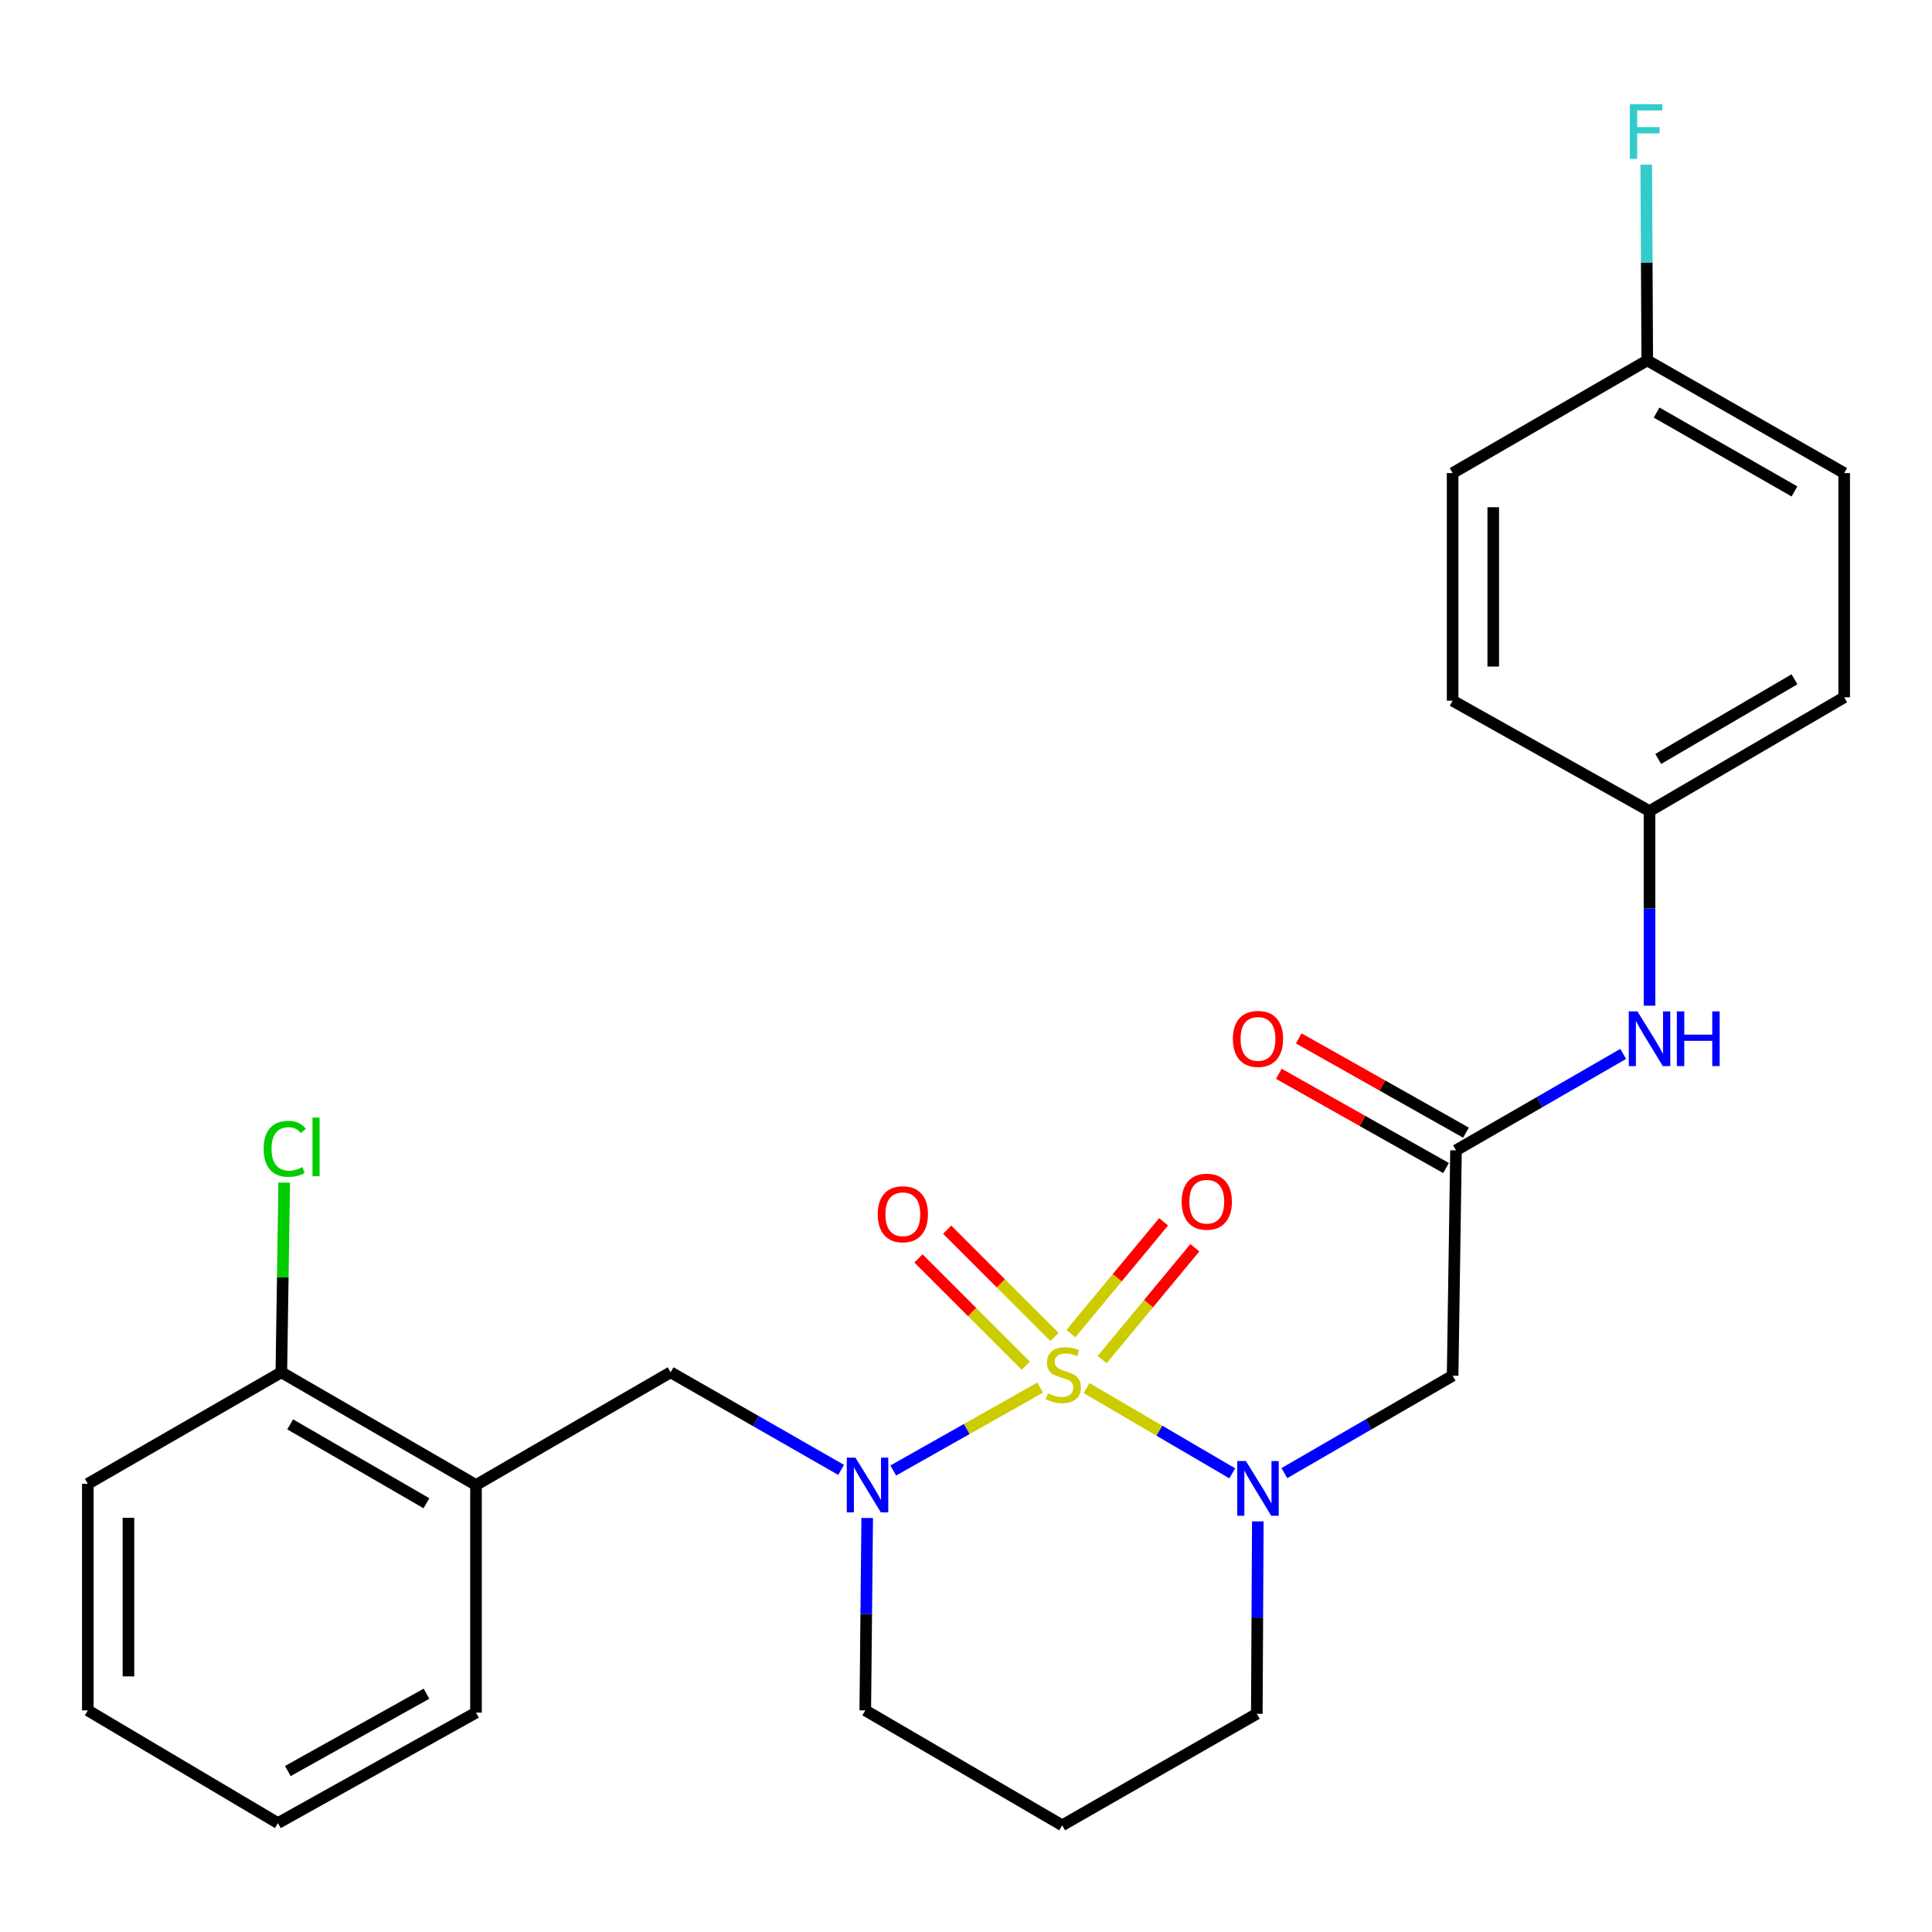 <?xml version='1.0' encoding='iso-8859-1'?>
<svg version='1.1' baseProfile='full'
              xmlns='http://www.w3.org/2000/svg'
                      xmlns:rdkit='http://www.rdkit.org/xml'
                      xmlns:xlink='http://www.w3.org/1999/xlink'
                  xml:space='preserve'
width='1000px' height='1000px' viewBox='0 0 1000 1000'>
<!-- END OF HEADER -->
<rect style='opacity:1.0;fill:#FFFFFF;stroke:none' width='1000' height='1000' x='0' y='0'> </rect>
<path class='bond-0' d='M 562.391,718.475 L 600.107,740.538' style='fill:none;fill-rule:evenodd;stroke:#CCCC00;stroke-width:6px;stroke-linecap:butt;stroke-linejoin:miter;stroke-opacity:1' />
<path class='bond-0' d='M 600.107,740.538 L 637.823,762.602' style='fill:none;fill-rule:evenodd;stroke:#0000FF;stroke-width:6px;stroke-linecap:butt;stroke-linejoin:miter;stroke-opacity:1' />
<path class='bond-1' d='M 538.404,718.22 L 500.372,739.675' style='fill:none;fill-rule:evenodd;stroke:#CCCC00;stroke-width:6px;stroke-linecap:butt;stroke-linejoin:miter;stroke-opacity:1' />
<path class='bond-1' d='M 500.372,739.675 L 462.339,761.13' style='fill:none;fill-rule:evenodd;stroke:#0000FF;stroke-width:6px;stroke-linecap:butt;stroke-linejoin:miter;stroke-opacity:1' />
<path class='bond-5' d='M 570.475,703.707 L 594.469,674.767' style='fill:none;fill-rule:evenodd;stroke:#CCCC00;stroke-width:6px;stroke-linecap:butt;stroke-linejoin:miter;stroke-opacity:1' />
<path class='bond-5' d='M 594.469,674.767 L 618.463,645.827' style='fill:none;fill-rule:evenodd;stroke:#FF0000;stroke-width:6px;stroke-linecap:butt;stroke-linejoin:miter;stroke-opacity:1' />
<path class='bond-5' d='M 554.288,690.287 L 578.282,661.347' style='fill:none;fill-rule:evenodd;stroke:#CCCC00;stroke-width:6px;stroke-linecap:butt;stroke-linejoin:miter;stroke-opacity:1' />
<path class='bond-5' d='M 578.282,661.347 L 602.276,632.406' style='fill:none;fill-rule:evenodd;stroke:#FF0000;stroke-width:6px;stroke-linecap:butt;stroke-linejoin:miter;stroke-opacity:1' />
<path class='bond-6' d='M 545.808,692.01 L 518.028,664.245' style='fill:none;fill-rule:evenodd;stroke:#CCCC00;stroke-width:6px;stroke-linecap:butt;stroke-linejoin:miter;stroke-opacity:1' />
<path class='bond-6' d='M 518.028,664.245 L 490.248,636.481' style='fill:none;fill-rule:evenodd;stroke:#FF0000;stroke-width:6px;stroke-linecap:butt;stroke-linejoin:miter;stroke-opacity:1' />
<path class='bond-6' d='M 530.945,706.882 L 503.164,679.117' style='fill:none;fill-rule:evenodd;stroke:#CCCC00;stroke-width:6px;stroke-linecap:butt;stroke-linejoin:miter;stroke-opacity:1' />
<path class='bond-6' d='M 503.164,679.117 L 475.384,651.353' style='fill:none;fill-rule:evenodd;stroke:#FF0000;stroke-width:6px;stroke-linecap:butt;stroke-linejoin:miter;stroke-opacity:1' />
<path class='bond-2' d='M 664.784,762.486 L 708.329,737.275' style='fill:none;fill-rule:evenodd;stroke:#0000FF;stroke-width:6px;stroke-linecap:butt;stroke-linejoin:miter;stroke-opacity:1' />
<path class='bond-2' d='M 708.329,737.275 L 751.874,712.064' style='fill:none;fill-rule:evenodd;stroke:#000000;stroke-width:6px;stroke-linecap:butt;stroke-linejoin:miter;stroke-opacity:1' />
<path class='bond-11' d='M 651.045,787.465 L 650.785,837.258' style='fill:none;fill-rule:evenodd;stroke:#0000FF;stroke-width:6px;stroke-linecap:butt;stroke-linejoin:miter;stroke-opacity:1' />
<path class='bond-11' d='M 650.785,837.258 L 650.526,887.05' style='fill:none;fill-rule:evenodd;stroke:#000000;stroke-width:6px;stroke-linecap:butt;stroke-linejoin:miter;stroke-opacity:1' />
<path class='bond-4' d='M 435.358,760.809 L 391.236,735.554' style='fill:none;fill-rule:evenodd;stroke:#0000FF;stroke-width:6px;stroke-linecap:butt;stroke-linejoin:miter;stroke-opacity:1' />
<path class='bond-4' d='M 391.236,735.554 L 347.114,710.3' style='fill:none;fill-rule:evenodd;stroke:#000000;stroke-width:6px;stroke-linecap:butt;stroke-linejoin:miter;stroke-opacity:1' />
<path class='bond-12' d='M 448.863,785.713 L 448.365,835.5' style='fill:none;fill-rule:evenodd;stroke:#0000FF;stroke-width:6px;stroke-linecap:butt;stroke-linejoin:miter;stroke-opacity:1' />
<path class='bond-12' d='M 448.365,835.5 L 447.866,885.287' style='fill:none;fill-rule:evenodd;stroke:#000000;stroke-width:6px;stroke-linecap:butt;stroke-linejoin:miter;stroke-opacity:1' />
<path class='bond-3' d='M 751.874,712.064 L 753.626,595.413' style='fill:none;fill-rule:evenodd;stroke:#000000;stroke-width:6px;stroke-linecap:butt;stroke-linejoin:miter;stroke-opacity:1' />
<path class='bond-8' d='M 753.626,595.413 L 796.894,570.461' style='fill:none;fill-rule:evenodd;stroke:#000000;stroke-width:6px;stroke-linecap:butt;stroke-linejoin:miter;stroke-opacity:1' />
<path class='bond-8' d='M 796.894,570.461 L 840.163,545.51' style='fill:none;fill-rule:evenodd;stroke:#0000FF;stroke-width:6px;stroke-linecap:butt;stroke-linejoin:miter;stroke-opacity:1' />
<path class='bond-10' d='M 758.788,586.255 L 715.512,561.865' style='fill:none;fill-rule:evenodd;stroke:#000000;stroke-width:6px;stroke-linecap:butt;stroke-linejoin:miter;stroke-opacity:1' />
<path class='bond-10' d='M 715.512,561.865 L 672.237,537.475' style='fill:none;fill-rule:evenodd;stroke:#FF0000;stroke-width:6px;stroke-linecap:butt;stroke-linejoin:miter;stroke-opacity:1' />
<path class='bond-10' d='M 748.464,604.572 L 705.188,580.182' style='fill:none;fill-rule:evenodd;stroke:#000000;stroke-width:6px;stroke-linecap:butt;stroke-linejoin:miter;stroke-opacity:1' />
<path class='bond-10' d='M 705.188,580.182 L 661.913,555.792' style='fill:none;fill-rule:evenodd;stroke:#FF0000;stroke-width:6px;stroke-linecap:butt;stroke-linejoin:miter;stroke-opacity:1' />
<path class='bond-7' d='M 347.114,710.3 L 246.374,768.636' style='fill:none;fill-rule:evenodd;stroke:#000000;stroke-width:6px;stroke-linecap:butt;stroke-linejoin:miter;stroke-opacity:1' />
<path class='bond-9' d='M 246.374,768.636 L 145.622,710.3' style='fill:none;fill-rule:evenodd;stroke:#000000;stroke-width:6px;stroke-linecap:butt;stroke-linejoin:miter;stroke-opacity:1' />
<path class='bond-9' d='M 220.725,778.082 L 150.199,737.246' style='fill:none;fill-rule:evenodd;stroke:#000000;stroke-width:6px;stroke-linecap:butt;stroke-linejoin:miter;stroke-opacity:1' />
<path class='bond-22' d='M 246.374,768.636 L 246.374,886.443' style='fill:none;fill-rule:evenodd;stroke:#000000;stroke-width:6px;stroke-linecap:butt;stroke-linejoin:miter;stroke-opacity:1' />
<path class='bond-13' d='M 853.794,520.543 L 853.794,470.181' style='fill:none;fill-rule:evenodd;stroke:#0000FF;stroke-width:6px;stroke-linecap:butt;stroke-linejoin:miter;stroke-opacity:1' />
<path class='bond-13' d='M 853.794,470.181 L 853.794,419.819' style='fill:none;fill-rule:evenodd;stroke:#000000;stroke-width:6px;stroke-linecap:butt;stroke-linejoin:miter;stroke-opacity:1' />
<path class='bond-16' d='M 145.622,710.3 L 146.365,661.203' style='fill:none;fill-rule:evenodd;stroke:#000000;stroke-width:6px;stroke-linecap:butt;stroke-linejoin:miter;stroke-opacity:1' />
<path class='bond-16' d='M 146.365,661.203 L 147.107,612.106' style='fill:none;fill-rule:evenodd;stroke:#00CC00;stroke-width:6px;stroke-linecap:butt;stroke-linejoin:miter;stroke-opacity:1' />
<path class='bond-23' d='M 145.622,710.3 L 45.455,768.029' style='fill:none;fill-rule:evenodd;stroke:#000000;stroke-width:6px;stroke-linecap:butt;stroke-linejoin:miter;stroke-opacity:1' />
<path class='bond-26' d='M 650.526,887.05 L 549.786,944.78' style='fill:none;fill-rule:evenodd;stroke:#000000;stroke-width:6px;stroke-linecap:butt;stroke-linejoin:miter;stroke-opacity:1' />
<path class='bond-14' d='M 447.866,885.287 L 549.786,944.78' style='fill:none;fill-rule:evenodd;stroke:#000000;stroke-width:6px;stroke-linecap:butt;stroke-linejoin:miter;stroke-opacity:1' />
<path class='bond-18' d='M 853.794,419.819 L 751.874,362.674' style='fill:none;fill-rule:evenodd;stroke:#000000;stroke-width:6px;stroke-linecap:butt;stroke-linejoin:miter;stroke-opacity:1' />
<path class='bond-19' d='M 853.794,419.819 L 954.545,360.922' style='fill:none;fill-rule:evenodd;stroke:#000000;stroke-width:6px;stroke-linecap:butt;stroke-linejoin:miter;stroke-opacity:1' />
<path class='bond-19' d='M 858.295,392.832 L 928.821,351.604' style='fill:none;fill-rule:evenodd;stroke:#000000;stroke-width:6px;stroke-linecap:butt;stroke-linejoin:miter;stroke-opacity:1' />
<path class='bond-15' d='M 852.614,186.542 L 954.545,244.867' style='fill:none;fill-rule:evenodd;stroke:#000000;stroke-width:6px;stroke-linecap:butt;stroke-linejoin:miter;stroke-opacity:1' />
<path class='bond-15' d='M 857.461,213.541 L 928.813,254.368' style='fill:none;fill-rule:evenodd;stroke:#000000;stroke-width:6px;stroke-linecap:butt;stroke-linejoin:miter;stroke-opacity:1' />
<path class='bond-17' d='M 852.614,186.542 L 852.354,135.878' style='fill:none;fill-rule:evenodd;stroke:#000000;stroke-width:6px;stroke-linecap:butt;stroke-linejoin:miter;stroke-opacity:1' />
<path class='bond-17' d='M 852.354,135.878 L 852.094,85.214' style='fill:none;fill-rule:evenodd;stroke:#33CCCC;stroke-width:6px;stroke-linecap:butt;stroke-linejoin:miter;stroke-opacity:1' />
<path class='bond-28' d='M 852.614,186.542 L 751.874,244.867' style='fill:none;fill-rule:evenodd;stroke:#000000;stroke-width:6px;stroke-linecap:butt;stroke-linejoin:miter;stroke-opacity:1' />
<path class='bond-21' d='M 751.874,362.674 L 751.874,244.867' style='fill:none;fill-rule:evenodd;stroke:#000000;stroke-width:6px;stroke-linecap:butt;stroke-linejoin:miter;stroke-opacity:1' />
<path class='bond-21' d='M 772.9,345.003 L 772.9,262.538' style='fill:none;fill-rule:evenodd;stroke:#000000;stroke-width:6px;stroke-linecap:butt;stroke-linejoin:miter;stroke-opacity:1' />
<path class='bond-20' d='M 954.545,360.922 L 954.545,244.867' style='fill:none;fill-rule:evenodd;stroke:#000000;stroke-width:6px;stroke-linecap:butt;stroke-linejoin:miter;stroke-opacity:1' />
<path class='bond-24' d='M 246.374,886.443 L 143.847,943.623' style='fill:none;fill-rule:evenodd;stroke:#000000;stroke-width:6px;stroke-linecap:butt;stroke-linejoin:miter;stroke-opacity:1' />
<path class='bond-24' d='M 220.753,876.656 L 148.984,916.683' style='fill:none;fill-rule:evenodd;stroke:#000000;stroke-width:6px;stroke-linecap:butt;stroke-linejoin:miter;stroke-opacity:1' />
<path class='bond-27' d='M 45.455,768.029 L 45.455,885.287' style='fill:none;fill-rule:evenodd;stroke:#000000;stroke-width:6px;stroke-linecap:butt;stroke-linejoin:miter;stroke-opacity:1' />
<path class='bond-27' d='M 66.481,785.618 L 66.481,867.698' style='fill:none;fill-rule:evenodd;stroke:#000000;stroke-width:6px;stroke-linecap:butt;stroke-linejoin:miter;stroke-opacity:1' />
<path class='bond-25' d='M 143.847,943.623 L 45.455,885.287' style='fill:none;fill-rule:evenodd;stroke:#000000;stroke-width:6px;stroke-linecap:butt;stroke-linejoin:miter;stroke-opacity:1' />
<path  class='atom-0' d='M 542.393 721.176
Q 542.713 721.296, 544.033 721.856
Q 545.353 722.416, 546.793 722.776
Q 548.273 723.096, 549.713 723.096
Q 552.393 723.096, 553.953 721.816
Q 555.513 720.496, 555.513 718.216
Q 555.513 716.656, 554.713 715.696
Q 553.953 714.736, 552.753 714.216
Q 551.553 713.696, 549.553 713.096
Q 547.033 712.336, 545.513 711.616
Q 544.033 710.896, 542.953 709.376
Q 541.913 707.856, 541.913 705.296
Q 541.913 701.736, 544.313 699.536
Q 546.753 697.336, 551.553 697.336
Q 554.833 697.336, 558.553 698.896
L 557.633 701.976
Q 554.233 700.576, 551.673 700.576
Q 548.913 700.576, 547.393 701.736
Q 545.873 702.856, 545.913 704.816
Q 545.913 706.336, 546.673 707.256
Q 547.473 708.176, 548.593 708.696
Q 549.753 709.216, 551.673 709.816
Q 554.233 710.616, 555.753 711.416
Q 557.273 712.216, 558.353 713.856
Q 559.473 715.456, 559.473 718.216
Q 559.473 722.136, 556.833 724.256
Q 554.233 726.336, 549.873 726.336
Q 547.353 726.336, 545.433 725.776
Q 543.553 725.256, 541.313 724.336
L 542.393 721.176
' fill='#CCCC00'/>
<path  class='atom-1' d='M 644.874 756.229
L 654.154 771.229
Q 655.074 772.709, 656.554 775.389
Q 658.034 778.069, 658.114 778.229
L 658.114 756.229
L 661.874 756.229
L 661.874 784.549
L 657.994 784.549
L 648.034 768.149
Q 646.874 766.229, 645.634 764.029
Q 644.434 761.829, 644.074 761.149
L 644.074 784.549
L 640.394 784.549
L 640.394 756.229
L 644.874 756.229
' fill='#0000FF'/>
<path  class='atom-2' d='M 442.774 754.476
L 452.054 769.476
Q 452.974 770.956, 454.454 773.636
Q 455.934 776.316, 456.014 776.476
L 456.014 754.476
L 459.774 754.476
L 459.774 782.796
L 455.894 782.796
L 445.934 766.396
Q 444.774 764.476, 443.534 762.276
Q 442.334 760.076, 441.974 759.396
L 441.974 782.796
L 438.294 782.796
L 438.294 754.476
L 442.774 754.476
' fill='#0000FF'/>
<path  class='atom-6' d='M 611.629 621.998
Q 611.629 615.198, 614.989 611.398
Q 618.349 607.598, 624.629 607.598
Q 630.909 607.598, 634.269 611.398
Q 637.629 615.198, 637.629 621.998
Q 637.629 628.878, 634.229 632.798
Q 630.829 636.678, 624.629 636.678
Q 618.389 636.678, 614.989 632.798
Q 611.629 628.918, 611.629 621.998
M 624.629 633.478
Q 628.949 633.478, 631.269 630.598
Q 633.629 627.678, 633.629 621.998
Q 633.629 616.438, 631.269 613.638
Q 628.949 610.798, 624.629 610.798
Q 620.309 610.798, 617.949 613.598
Q 615.629 616.398, 615.629 621.998
Q 615.629 627.718, 617.949 630.598
Q 620.309 633.478, 624.629 633.478
' fill='#FF0000'/>
<path  class='atom-7' d='M 454.304 628.493
Q 454.304 621.693, 457.664 617.893
Q 461.024 614.093, 467.304 614.093
Q 473.584 614.093, 476.944 617.893
Q 480.304 621.693, 480.304 628.493
Q 480.304 635.373, 476.904 639.293
Q 473.504 643.173, 467.304 643.173
Q 461.064 643.173, 457.664 639.293
Q 454.304 635.413, 454.304 628.493
M 467.304 639.973
Q 471.624 639.973, 473.944 637.093
Q 476.304 634.173, 476.304 628.493
Q 476.304 622.933, 473.944 620.133
Q 471.624 617.293, 467.304 617.293
Q 462.984 617.293, 460.624 620.093
Q 458.304 622.893, 458.304 628.493
Q 458.304 634.213, 460.624 637.093
Q 462.984 639.973, 467.304 639.973
' fill='#FF0000'/>
<path  class='atom-9' d='M 847.534 523.489
L 856.814 538.489
Q 857.734 539.969, 859.214 542.649
Q 860.694 545.329, 860.774 545.489
L 860.774 523.489
L 864.534 523.489
L 864.534 551.809
L 860.654 551.809
L 850.694 535.409
Q 849.534 533.489, 848.294 531.289
Q 847.094 529.089, 846.734 528.409
L 846.734 551.809
L 843.054 551.809
L 843.054 523.489
L 847.534 523.489
' fill='#0000FF'/>
<path  class='atom-9' d='M 867.934 523.489
L 871.774 523.489
L 871.774 535.529
L 886.254 535.529
L 886.254 523.489
L 890.094 523.489
L 890.094 551.809
L 886.254 551.809
L 886.254 538.729
L 871.774 538.729
L 871.774 551.809
L 867.934 551.809
L 867.934 523.489
' fill='#0000FF'/>
<path  class='atom-11' d='M 638.134 537.729
Q 638.134 530.929, 641.494 527.129
Q 644.854 523.329, 651.134 523.329
Q 657.414 523.329, 660.774 527.129
Q 664.134 530.929, 664.134 537.729
Q 664.134 544.609, 660.734 548.529
Q 657.334 552.409, 651.134 552.409
Q 644.894 552.409, 641.494 548.529
Q 638.134 544.649, 638.134 537.729
M 651.134 549.209
Q 655.454 549.209, 657.774 546.329
Q 660.134 543.409, 660.134 537.729
Q 660.134 532.169, 657.774 529.369
Q 655.454 526.529, 651.134 526.529
Q 646.814 526.529, 644.454 529.329
Q 642.134 532.129, 642.134 537.729
Q 642.134 543.449, 644.454 546.329
Q 646.814 549.209, 651.134 549.209
' fill='#FF0000'/>
<path  class='atom-17' d='M 136.466 594.629
Q 136.466 587.589, 139.746 583.909
Q 143.066 580.189, 149.346 580.189
Q 155.186 580.189, 158.306 584.309
L 155.666 586.469
Q 153.386 583.469, 149.346 583.469
Q 145.066 583.469, 142.786 586.349
Q 140.546 589.189, 140.546 594.629
Q 140.546 600.229, 142.866 603.109
Q 145.226 605.989, 149.786 605.989
Q 152.906 605.989, 156.546 604.109
L 157.666 607.109
Q 156.186 608.069, 153.946 608.629
Q 151.706 609.189, 149.226 609.189
Q 143.066 609.189, 139.746 605.429
Q 136.466 601.669, 136.466 594.629
' fill='#00CC00'/>
<path  class='atom-17' d='M 161.746 578.469
L 165.426 578.469
L 165.426 608.829
L 161.746 608.829
L 161.746 578.469
' fill='#00CC00'/>
<path  class='atom-18' d='M 843.586 53.933
L 860.426 53.933
L 860.426 57.173
L 847.386 57.173
L 847.386 65.773
L 858.986 65.773
L 858.986 69.053
L 847.386 69.053
L 847.386 82.253
L 843.586 82.253
L 843.586 53.933
' fill='#33CCCC'/>
</svg>
